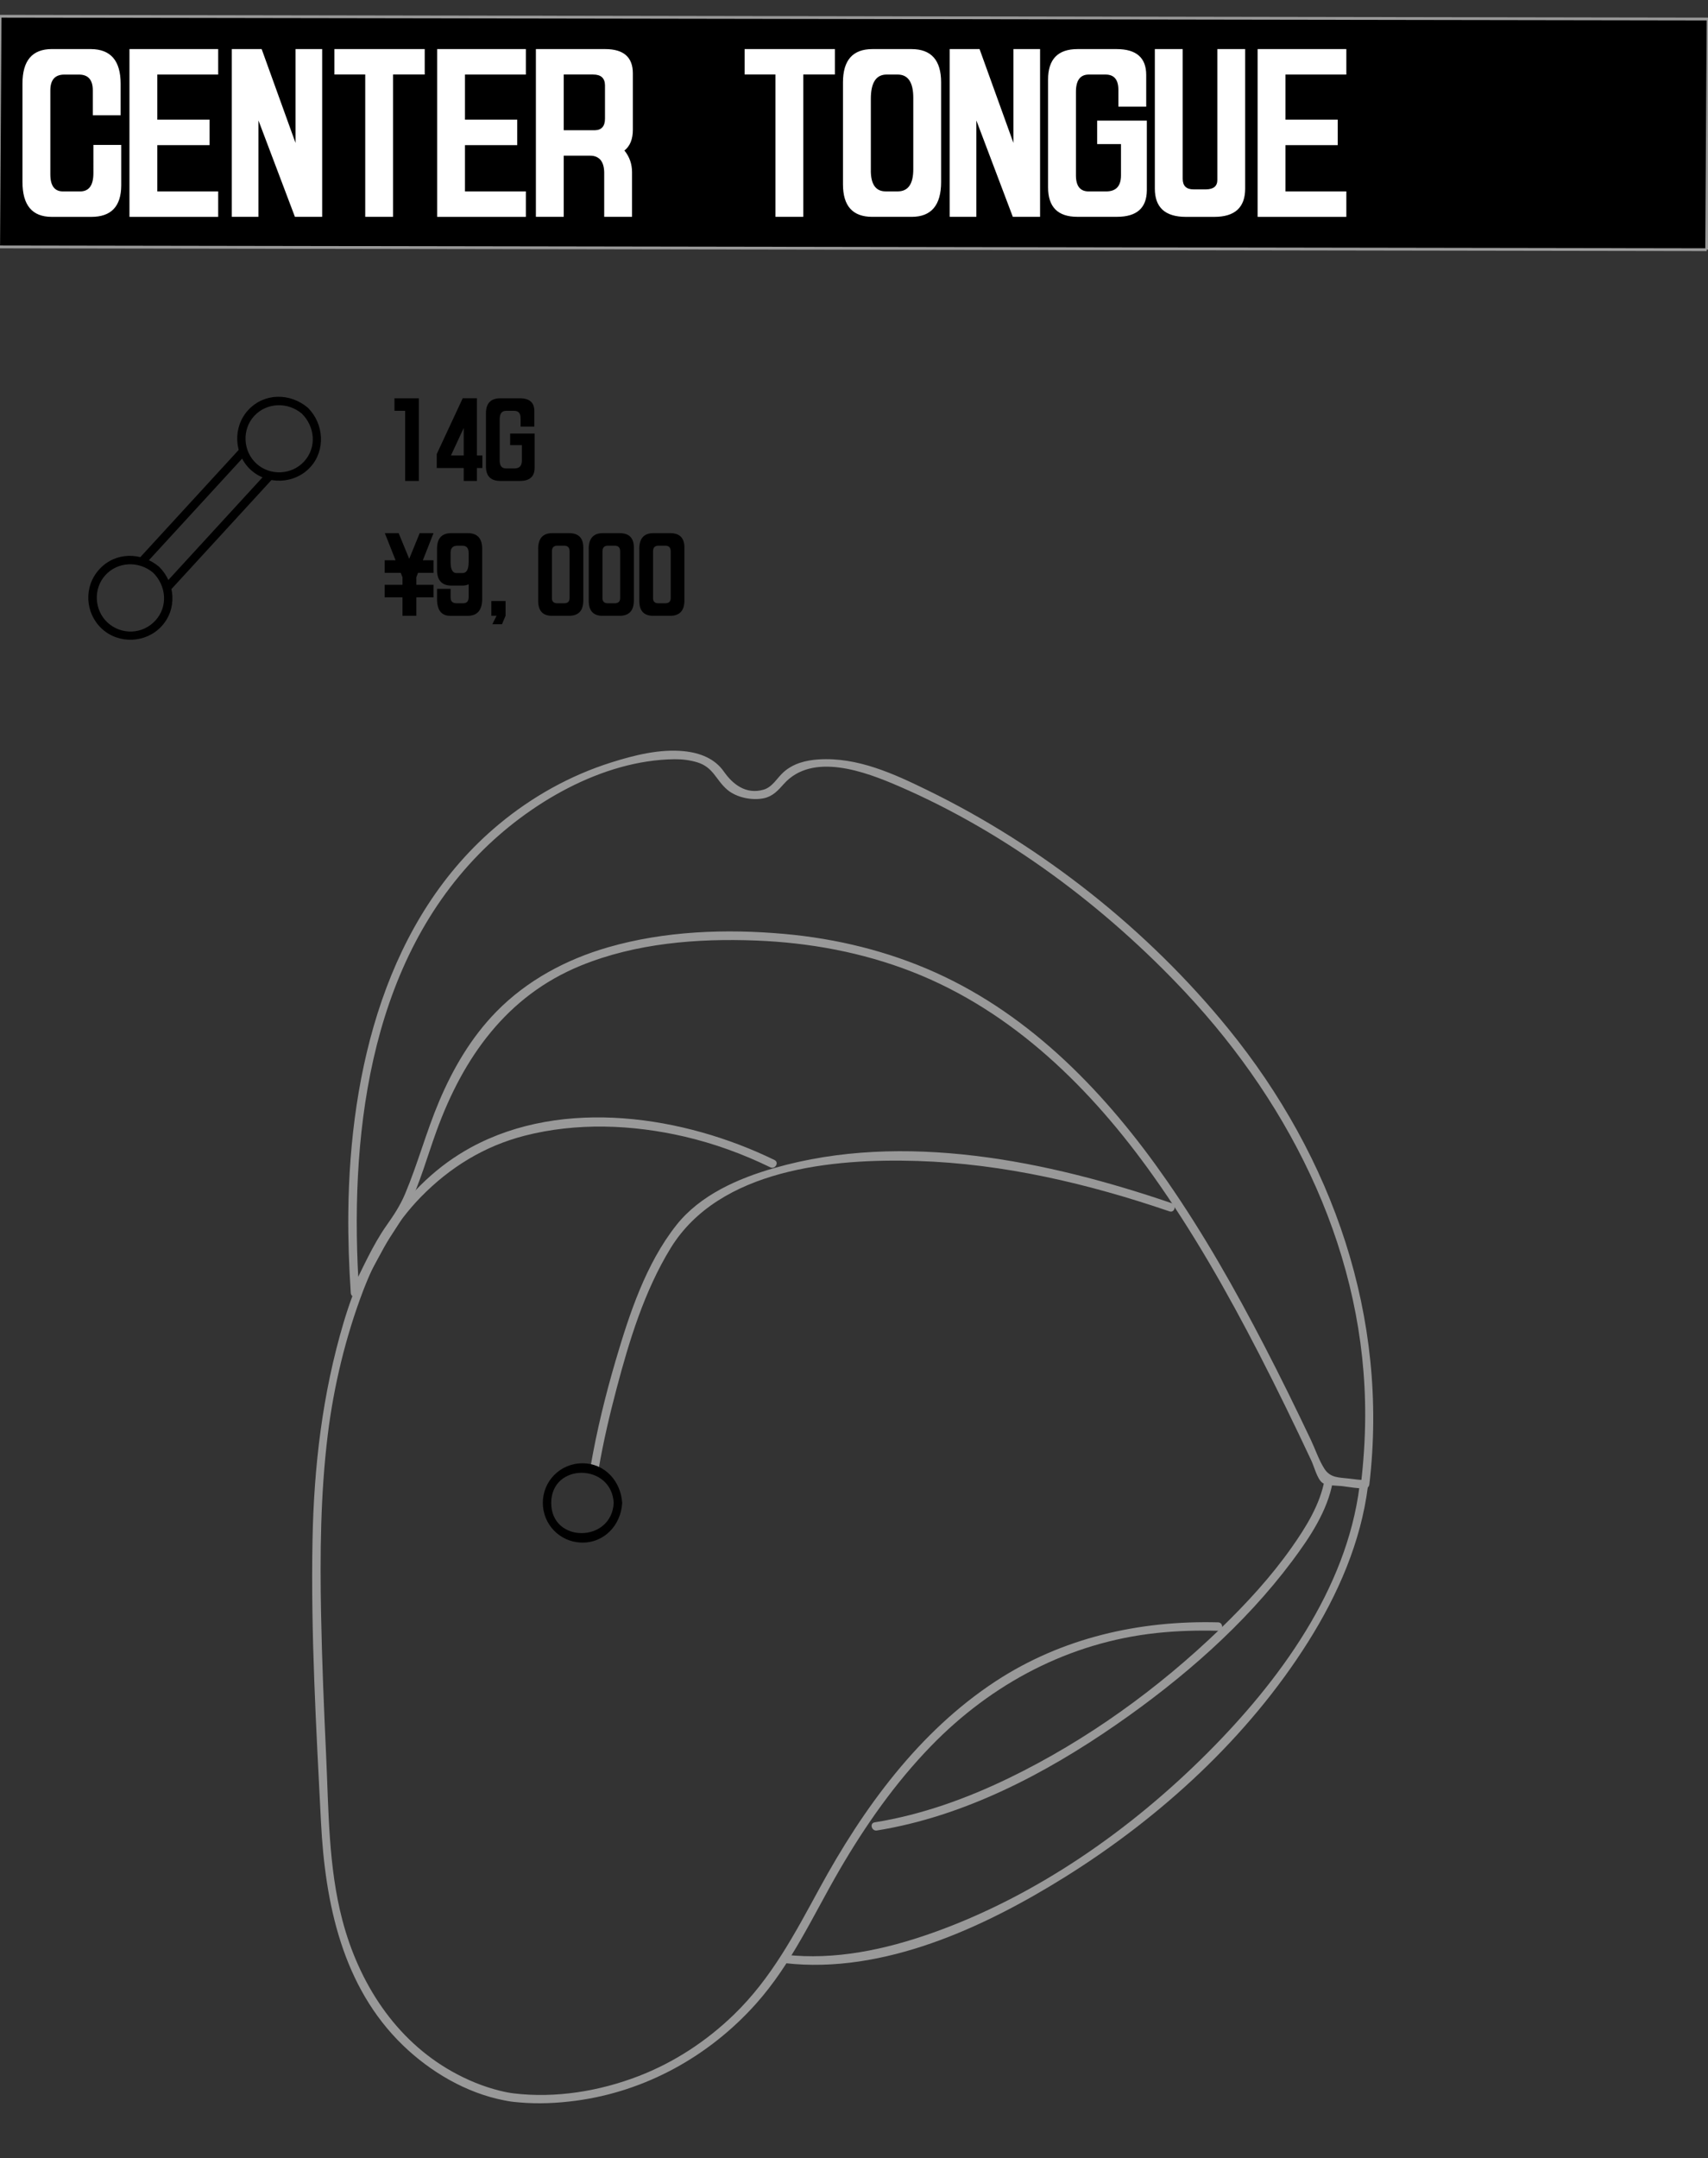 <svg xmlns="http://www.w3.org/2000/svg" id="_耳" viewBox="0 0 608.09 768"><rect x="0" y="0" width="608.09" height="768" fill="#333333" stroke="none"/><defs><style>.cls-1{fill:#fff}.cls-2{fill:#999}</style></defs><path d="m607.62 88.85-608.1-.99.52-82.08 608.09.99-.51 82.08z" style="stroke:#999;stroke-miterlimit:10"/><path d="M54.53 203.8c4.64 4.62 5.37 11.97.82 16.98s-12.13 5.22-16.98.82-5.26-12.16-.82-16.98 11.94-5.08 16.98-.82c1.47 1.24 3.6-.87 2.12-2.12-6.24-5.28-15.48-5.37-21.22.82s-5.16 15.67.82 21.22 15.67 5.16 21.22-.82c5.71-6.15 4.97-15.47-.82-21.22-1.37-1.36-3.49.76-2.12 2.12ZM107.48 147.2c4.64 4.62 5.37 11.97.82 16.98-4.4 4.85-12.13 5.22-16.98.82s-5.26-12.16-.82-16.98 11.94-5.08 16.98-.82c1.47 1.24 3.6-.87 2.12-2.12-6.24-5.28-15.48-5.37-21.22.82-5.56 6-5.16 15.67.82 21.22 5.99 5.57 15.67 5.16 21.22-.82s4.97-15.47-.82-21.22c-1.37-1.36-3.49.76-2.12 2.12Z"/><path d="M51.61 200.88c11.96-13.03 23.92-26.07 35.89-39.1 1.3-1.42-.81-3.55-2.12-2.12-11.96 13.03-23.92 26.07-35.89 39.1-1.3 1.42.81 3.55 2.12 2.12ZM61.03 209.62c11.98-13.05 23.95-26.1 35.93-39.15 1.3-1.42-.81-3.55-2.12-2.12-11.98 13.05-23.95 26.1-35.93 39.15-1.3 1.42.81 3.55 2.12 2.12Z"/><path d="M127.88 460.08c-3.62-54.09 2.88-115.66 42.76-156.28 17.53-17.85 43.68-33.32 69.47-33.64 2.75-.03 5.47.3 8.12 1.1 5.77 1.75 6.59 6.23 10.67 9.73 3.3 2.83 8.92 3.96 13.15 3.03 3.11-.69 4.96-2.76 6.99-5.04 10.22-11.46 28.95-4.41 40.89.75 38.35 16.55 73.62 42.98 102.06 73.35 38.59 41.21 64.36 93.92 64.05 151.17-.04 7.99-.58 15.95-1.52 23.89l1.5-1.5c-1.85.02-3.73-.27-5.56-.49-3.75-.45-6.8-.2-8.92-3.48-1.98-3.07-3.25-6.95-4.82-10.26-5.33-11.22-10.79-22.36-16.51-33.39-10.49-20.25-21.78-40.16-34.8-58.91-21.26-30.62-47.86-58.52-82.32-74.03-17.01-7.65-35.24-12.08-53.8-13.75-20.84-1.87-42.63-1.07-62.83 4.76-14.9 4.3-28.85 11.77-39.76 22.91-8.93 9.12-15.42 20.21-20.37 31.91-4.56 10.77-7.57 22.12-12.1 32.89-1.76 4.17-4.01 7.57-6.59 11.22-4.96 7.01-8.68 15.6-12.55 23.3-.86 1.72 1.72 3.24 2.59 1.51 2.87-5.72 5.96-11.33 9.03-16.93 2.65-4.83 6.09-9.15 8.52-14.1 4.29-8.73 6.87-18.26 10.19-27.38 9.48-26.04 24.93-48.06 51.4-58.84 19.59-7.97 41.38-9.71 62.32-8.9 18.97.73 37.83 4.19 55.55 11.1 35.95 14.01 63.89 41.69 85.9 72.67 14.26 20.07 26.45 41.56 37.72 63.42 6.45 12.5 12.59 25.16 18.57 37.89.97 2.06 2.05 6.42 3.84 7.82 1.51 1.18 5.44 1.01 7.36 1.27 2.61.35 5.3.82 7.95.79.88 0 1.4-.69 1.5-1.5 6.97-59.29-12.92-116.23-50.23-162.09-28.66-35.22-66.09-64.83-106.9-84.77-12.13-5.93-25.08-11.92-38.92-11.05-4.55.29-9.01 1.41-12.48 4.49-2.36 2.1-3.96 5.36-7.17 6.28-6.17 1.77-10.88-1.81-14.12-6.45s-8.47-6.66-14.21-7.25c-8.57-.88-17.79 1.45-25.89 4.01-14.59 4.6-28.18 12.19-39.94 21.96-40.28 33.44-53.13 87.89-53.66 138.1-.1 9.58.24 19.16.88 28.72.13 1.92 3.13 1.93 3 0Z" class="cls-2"/><path d="M417.18 428.15c-44.14-15.08-95.47-25.73-141.51-12.52-12.92 3.71-26.4 9.58-34.92 20.38-10.82 13.71-16.67 31.5-21.54 48.03-3.64 12.38-6.75 25.02-8.94 37.75-.32 1.89 2.57 2.7 2.89.8 1.64-9.57 3.87-19.07 6.35-28.45 4.52-17.11 9.91-34.75 19.21-49.94 17.35-28.32 57.92-32.01 87.88-31.08 30.65.95 60.85 8.06 89.77 17.93 1.83.63 2.62-2.27.8-2.89ZM471.59 526.5c-1.58 8.83-6.62 16.89-11.71 24.12-7.37 10.47-16.13 19.98-25.33 28.87-22.1 21.35-47.62 39.76-75.29 53.18-15.16 7.35-31.18 13.11-47.86 15.79-1.9.31-1.09 3.2.8 2.89 30.94-4.98 59.88-20.11 85.39-37.79 23.27-16.13 45.45-35.34 62.47-58.11 6.19-8.28 12.57-17.78 14.42-28.15.34-1.89-2.55-2.7-2.89-.8Z" class="cls-2"/><path d="M484.02 528.89c-4.65 36.75-28.65 69.38-54.15 94.88-27.51 27.52-61.15 51.02-98.01 64.06-16.68 5.9-34.61 9.76-52.36 7.73-1.91-.22-1.9 2.78 0 3 34.92 3.99 70.86-12.67 99.71-30.68 34-21.23 65.09-49.61 86.54-83.68 10.6-16.83 18.76-35.46 21.27-55.31.24-1.91-2.76-1.89-3 0Z" class="cls-2"/><path d="M275.76 412.78c-32.19-15.68-75.21-22.36-108.04-4.51-23.91 13.01-37.85 37.01-45.39 62.34-7.54 25.32-10.57 51.17-11.07 77.48-.63 33.44 1.32 66.96 3.02 100.34 1.48 28.85 7.59 58.47 29.13 79.33 9.79 9.48 22.57 17.01 36.07 19.62 2.22.43 2.65.5 5.45.74 6.64.59 13.38.28 19.98-.59 24.9-3.29 47.56-15.84 64.26-34.53 12.7-14.23 20.22-31.27 29.71-47.59 9.21-15.83 19.82-30.96 32.61-44.13 21.64-22.27 49.23-36.85 80.25-40.19 7.28-.78 14.61-.99 21.93-.8 1.93.05 1.93-2.95 0-3-27.98-.73-55.57 5.49-79.16 20.94-27.36 17.91-47.21 45.22-62.67 73.57-8.88 16.27-17.12 32.1-30.63 45.15-9.7 9.37-21.16 16.9-33.76 21.77-13.97 5.4-29.63 7.98-44.58 6.18-1.26-.15-2.83-.43-4.99-.96-5.88-1.46-11.54-3.81-16.82-6.76-20.4-11.39-33.33-31.68-39.17-53.94-4.98-18.97-4.87-38.88-5.77-58.34-.78-16.86-1.49-33.72-1.81-50.59-.41-21.28-.21-42.67 2.39-63.82 2.13-17.29 6.42-35.1 12.66-51.38 4.71-12.26 11.28-23.77 20.5-33.2 10.28-10.52 22.57-18.09 36.87-21.77 18.5-4.76 38.34-4.01 56.86.28 10.61 2.46 20.86 6.18 30.65 10.95 1.73.84 3.25-1.74 1.51-2.59Z" class="cls-2"/><path d="M218.5 534.81c-.77 14.24-22.25 14.37-22.25 0s21.48-14.25 22.25 0c.1 1.92 3.1 1.93 3 0-.41-7.66-6.13-14.12-14.12-14.12s-14.16 6.44-14.12 14.12 6 13.73 13.44 14.09c8.26.39 14.38-6.14 14.81-14.09.1-1.93-2.9-1.92-3 0Z"/><path d="M18.49 17.47H32.4c7.04.05 10.55 4.16 10.55 12.34v11.2h-9.91v-8.84c0-3.76-1.64-5.63-4.92-5.63h-5.21c-3.33 0-4.99 1.88-4.99 5.63v29.88c0 4.04 1.5 6.06 4.49 6.06h6.13c3.14 0 4.71-2.16 4.71-6.49V51.56h9.91v14.48c-.05 7.42-3.59 11.13-10.63 11.13H18.41C11.47 77.17 8 73.03 8 64.76V29.73c0-8.18 3.49-12.27 10.48-12.27ZM46.09 77.16V17.47h31.59v9.06H56v16.05h18.61v9.06H56v16.47h21.68v9.06H46.09ZM93.16 17.47l12.05 33.38V17.47h9.49v59.69H105l-12.98-34.3v34.3h-9.49V17.47h10.63ZM139.94 77.16h-9.91V26.52h-10.98v-9.06h32.16v9.06h-11.27v50.63ZM155.63 77.16V17.47h31.59v9.06h-21.68v16.05h18.61v9.06h-18.61v16.47h21.68v9.06h-31.59ZM213.68 56.76c-.9-.9-2.07-1.36-3.49-1.36h-9.49v21.75h-9.91V17.47h24.68c6.56 0 9.84 2.88 9.84 8.63v20.04c0 3.38-1 5.85-3 7.42 1.81 2.24 2.71 4.8 2.71 7.7v15.9h-9.91v-15.9c-.05-2-.52-3.49-1.43-4.49ZM200.7 26.52v19.83h11.05c2.42-.05 3.64-1.43 3.64-4.14V30.3c-.05-2.52-1.45-3.78-4.21-3.78H200.7ZM285.99 77.16h-9.91V26.52H265.1v-9.06h32.16v9.06h-11.27v50.63ZM300.12 29.31c0-7.89 3.49-11.84 10.48-11.84h13.91c7.04 0 10.55 3.95 10.55 11.84v35.44c0 8.27-3.49 12.41-10.48 12.41h-14.05c-6.94 0-10.41-3.85-10.41-11.55v-36.3Zm9.91 31.52c.05 4.85 1.81 7.27 5.28 7.27h4.42c3.61-.05 5.42-2.66 5.42-7.84V34.8c0-5.51-1.85-8.27-5.56-8.27h-3.92c-3.76 0-5.63 2.88-5.63 8.63v25.67ZM348.75 17.47l12.05 33.38V17.47h9.49v59.69h-9.7l-12.98-34.3v34.3h-9.49V17.47h10.63ZM408.3 51.27v16.47c-.05 6.28-3.59 9.41-10.63 9.41h-14.12c-6.94 0-10.41-3.49-10.41-10.48V28.31c0-7.23 3.49-10.84 10.48-10.84h13.91c7.04 0 10.55 3.07 10.55 9.2v11.27h-9.91v-5.99c0-3.61-1.52-5.42-4.56-5.42h-6.06c-3 .05-4.49 2.09-4.49 6.13V62.4c0 3.8 1.5 5.71 4.49 5.71h6.42c3.42-.05 5.13-1.95 5.13-5.71V51.27h-8.49v-8.34h17.69v8.34ZM421.07 17.47v46.14c0 2.52 1.28 3.78 3.85 3.78h4.49c2.66-.05 3.99-1.16 3.99-3.35V17.47h9.91v49.64c0 6.7-3.66 10.06-10.98 10.06H422.2c-7.37 0-11.05-3.35-11.05-10.06V17.47h9.91ZM447.74 77.16V17.47h31.59v9.06h-21.68v16.05h18.61v9.06h-18.61v16.47h21.68v9.06h-31.59Z" class="cls-1"/><path d="M149.13 141.71v29.43h-4.89v-24.96h-3.8v-4.46h8.68ZM169.8 141.71v20.36h1.93v4.46h-1.93v4.61h-4.71v-4.61h-9.6v-4.96l9.25-19.86h5.06Zm-9.25 20.36h4.54v-9.77l-4.54 9.77ZM190.34 158.38v8.12c-.02 3.09-1.77 4.64-5.24 4.64h-6.96c-3.42 0-5.13-1.72-5.13-5.17v-18.91c0-3.56 1.72-5.34 5.17-5.34h6.86c3.47 0 5.2 1.51 5.2 4.54v5.55h-4.89v-2.95c0-1.78-.75-2.67-2.25-2.67h-2.99c-1.48.02-2.21 1.03-2.21 3.02v14.66c0 1.88.74 2.81 2.21 2.81h3.16c1.69-.02 2.53-.96 2.53-2.81v-5.48h-4.18v-4.11h8.72v4.11ZM154.34 199.38v4.46h-5.52l-.6 1.58v2.67h6.12v4.46h-6.12v6.57h-4.92v-6.57h-6.36v-4.46h6.36v-2.67l-.63-1.58h-5.73v-4.46h3.9l-3.83-9.67h4.92l3.76 9.14 3.73-9.14h4.92l-3.8 9.67h3.8ZM171.67 213.09c0 4.03-1.73 6.05-5.2 6.05h-6.19c-3.12-.02-4.68-2.02-4.68-5.98v-3.62h4.82v3.02c0 1.41.7 2.11 2.11 2.11h2.39c1.29-.02 1.93-.75 1.93-2.18v-4.57c-.68.3-1.41.46-2.18.46h-3.9c-3.45 0-5.17-1.86-5.17-5.59v-7.56c0-3.68 1.7-5.52 5.1-5.52h5.8c3.45 0 5.17 1.86 5.17 5.59v17.79Zm-4.82-13.11v-3.23c0-1.71-.74-2.57-2.21-2.57h-1.86c-1.57.02-2.36.86-2.36 2.5v3.3c0 2.62.7 3.94 2.11 3.94h2.14c1.45 0 2.18-1.31 2.18-3.94ZM178.73 222.13h-3.45l1.51-3.02h-1.86v-5.24h5.06v5.24l-1.27 3.02ZM191.6 195.3c0-3.73 1.69-5.59 5.06-5.59h5.98c3.35.02 5.03 1.73 5.03 5.13v18.91c-.02 3.59-1.73 5.38-5.13 5.38h-6.01c-3.28 0-4.92-1.77-4.92-5.31v-18.53Zm4.89 17.51c0 1.24.63 1.86 1.9 1.86h2.5c1.27-.02 1.9-.64 1.9-1.86v-16.59c0-1.36-.63-2.04-1.9-2.04h-2.53c-1.24 0-1.86.68-1.86 2.04v16.59ZM209.6 195.3c0-3.73 1.69-5.59 5.06-5.59h5.98c3.35.02 5.03 1.73 5.03 5.13v18.91c-.02 3.59-1.73 5.38-5.13 5.38h-6.01c-3.28 0-4.92-1.77-4.92-5.31v-18.53Zm4.89 17.51c0 1.24.63 1.86 1.9 1.86h2.5c1.27-.02 1.9-.64 1.9-1.86v-16.59c0-1.36-.63-2.04-1.9-2.04h-2.53c-1.24 0-1.86.68-1.86 2.04v16.59ZM227.6 195.3c0-3.73 1.69-5.59 5.06-5.59h5.98c3.35.02 5.03 1.73 5.03 5.13v18.91c-.02 3.59-1.73 5.38-5.13 5.38h-6.01c-3.28 0-4.92-1.77-4.92-5.31v-18.53Zm4.89 17.51c0 1.24.63 1.86 1.9 1.86h2.5c1.27-.02 1.9-.64 1.9-1.86v-16.59c0-1.36-.63-2.04-1.9-2.04h-2.53c-1.24 0-1.86.68-1.86 2.04v16.59Z"/></svg>